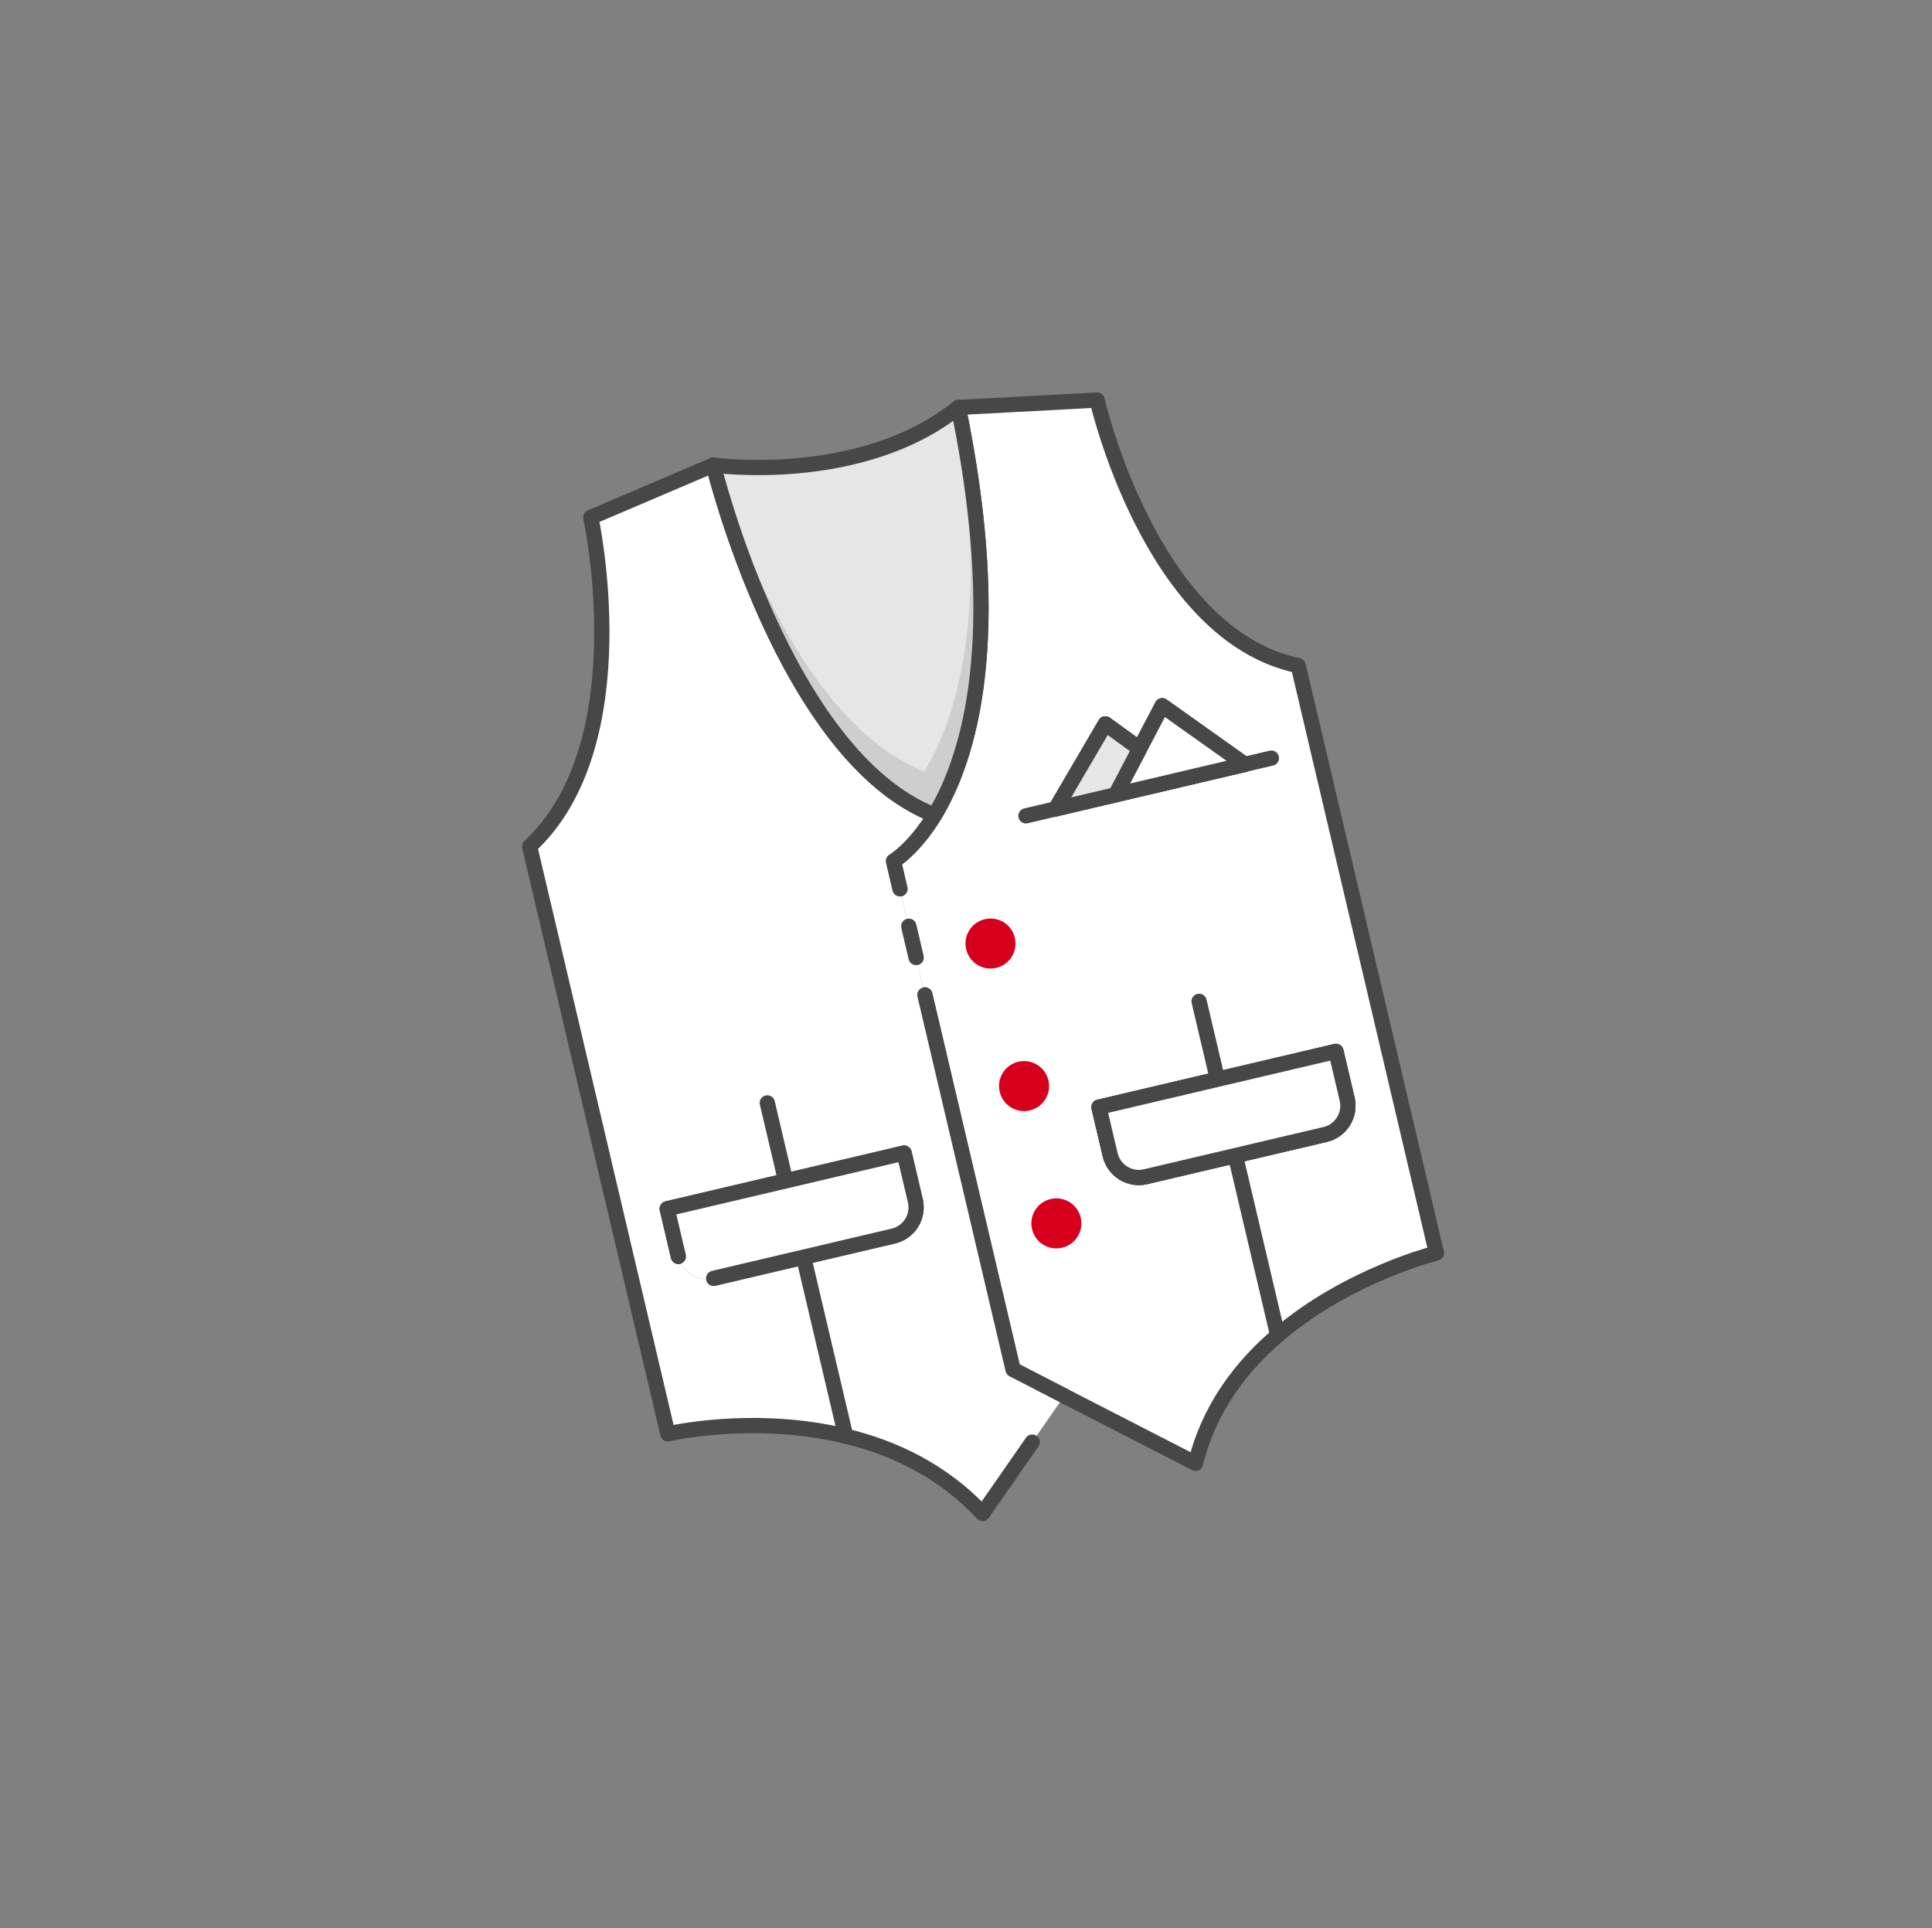 <svg width="507" height="506" viewBox="0 0 507 506" fill="none" xmlns="http://www.w3.org/2000/svg">
<rect x="0" y="0" width="507" height="506" fill="#808080" stroke="none"/>
<g clip-path="url(#clip0_4_6172)">
<path d="M287.916 104.994L251.482 106.929C263.966 167.778 254.308 199.022 245.26 213.909C239.714 222.958 234.448 225.995 234.448 225.995L265.841 359.423L279.296 366.353L313.743 384.039C317.241 369.664 325.679 358.655 335.295 350.446C353.916 334.517 376.957 328.854 376.957 328.854L340.684 174.689C301.892 166.599 287.916 104.994 287.916 104.994ZM290.073 189.985L299.076 196.51L304.996 185.229L326.627 200.607L277.029 212.277L290.073 189.985ZM353.519 288.456C354.49 292.584 351.91 296.752 347.782 297.723L300.609 308.822C296.481 309.793 292.313 307.213 291.342 303.085L288.398 290.571L350.575 275.942L353.519 288.456Z" fill="white"/>
<path d="M236.159 233.267L234.448 225.995C234.448 225.995 239.714 222.958 245.26 213.909C254.308 199.022 263.966 167.778 251.482 106.929L287.916 104.994C287.916 104.994 301.892 166.599 340.684 174.689L376.957 328.854C376.957 328.854 353.916 334.517 335.295 350.446C325.679 358.655 317.241 369.664 313.743 384.039L279.296 366.353L265.841 359.423L242.71 261.113M238.471 243.095L240.398 251.285M290.073 189.985L299.076 196.51L304.996 185.229L326.627 200.607L277.029 212.277L290.073 189.985ZM353.519 288.456C354.49 292.584 351.91 296.752 347.782 297.723L300.609 308.822C296.481 309.793 292.313 307.213 291.342 303.085L288.398 290.571L350.575 275.942L353.519 288.456Z" stroke="#474747" stroke-width="4" stroke-linecap="round" stroke-linejoin="round"/>
<path d="M283.603 319.566C284.436 323.104 282.256 326.624 278.718 327.457C275.18 328.289 271.659 326.11 270.827 322.572C269.995 319.034 272.174 315.513 275.712 314.681C279.25 313.848 282.771 316.028 283.603 319.566Z" fill="#D6001C"/>
<path d="M275.125 283.531C275.957 287.069 273.778 290.589 270.24 291.422C266.702 292.254 263.181 290.075 262.349 286.537C261.516 282.999 263.696 279.478 267.234 278.646C270.772 277.813 274.292 279.993 275.125 283.531Z" fill="#D6001C"/>
<path d="M266.322 246.119C267.155 249.657 264.975 253.178 261.437 254.011C257.899 254.843 254.379 252.663 253.546 249.125C252.714 245.587 254.893 242.067 258.431 241.234C261.969 240.402 265.49 242.581 266.322 246.119Z" fill="#D6001C"/>
<path d="M277.028 212.274L290.072 189.982L299.075 196.507L304.995 185.226L326.625 200.604L277.028 212.274Z" fill="white" stroke="#474747" stroke-width="4" stroke-linecap="round" stroke-linejoin="round"/>
<path d="M350.574 275.938L353.518 288.452C354.49 292.58 351.909 296.748 347.782 297.719L300.608 308.818C296.481 309.789 292.313 307.209 291.341 303.081L288.397 290.567L350.574 275.938Z" fill="white" stroke="#474747" stroke-width="4" stroke-linecap="round" stroke-linejoin="round"/>
<path d="M234.449 225.994C234.449 225.994 239.715 222.958 245.261 213.908C205.818 198.642 187.209 122.051 187.209 122.051L155.036 135.775C155.036 135.775 168.038 195.154 138.987 222.145L175.259 376.311C175.259 376.311 197.732 371.023 221.935 376.91C234.432 379.916 247.36 385.933 257.857 397.189L279.297 366.353L265.843 359.423L234.449 225.994ZM240.206 315.117C241.177 319.245 238.597 323.413 234.469 324.384L187.296 335.483C183.135 336.462 179 333.874 178.029 329.746L175.084 317.232L237.262 302.603L240.206 315.117Z" fill="white"/>
<path d="M279.297 366.353L265.843 359.423L242.712 261.112M187.296 335.483L234.469 324.384C238.597 323.413 241.177 319.245 240.206 315.117L237.262 302.603L175.084 317.232L178.029 329.746M270.877 378.462L257.857 397.189C247.36 385.933 234.432 379.916 221.935 376.91C197.732 371.023 175.259 376.311 175.259 376.311L138.987 222.145C168.038 195.154 155.036 135.775 155.036 135.775L187.209 122.051C187.209 122.051 205.818 198.642 245.261 213.908C239.715 222.958 234.449 225.994 234.449 225.994L236.16 233.267M238.472 243.095L240.399 251.285" stroke="#474747" stroke-width="4" stroke-linecap="round" stroke-linejoin="round"/>
<path d="M251.481 106.929C263.966 167.778 254.307 199.023 245.26 213.909C205.816 198.643 187.208 122.051 187.208 122.051C187.208 122.051 225.858 127.478 251.481 106.929Z" fill="#E6E6E6"/>
<path d="M187.76 121.921C194.647 143.828 212.589 190.842 242.563 202.443C251.018 188.532 260.006 160.338 250.961 107.051C264.873 181.221 252.947 209.15 245.246 213.843C211.576 202.404 192.893 147.796 187.76 121.921Z" fill="#CECECE"/>
<path d="M251.481 106.929C259.965 148.279 258.224 175.958 253.397 194.122C251.121 202.688 248.159 209.138 245.26 213.909C205.816 198.643 187.208 122.051 187.208 122.051C187.208 122.051 225.858 127.478 251.481 106.929Z" stroke="#474747" stroke-width="4" stroke-linecap="round" stroke-linejoin="round"/>
<path d="M333.639 198.96L326.628 200.61" stroke="#474747" stroke-width="4" stroke-linecap="round" stroke-linejoin="round"/>
<path d="M277.03 212.279L269.233 214.114" stroke="#474747" stroke-width="4" stroke-linecap="round" stroke-linejoin="round"/>
<path d="M326.626 200.604L292.72 208.581L299.076 196.507L304.996 185.226L326.626 200.604Z" fill="white" stroke="#474747" stroke-width="4" stroke-linecap="round" stroke-linejoin="round"/>
<path d="M299.076 196.512L292.72 208.586L277.029 212.278L290.073 189.987L299.076 196.512Z" fill="#E6E6E6" stroke="#474747" stroke-width="4" stroke-linecap="round" stroke-linejoin="round"/>
<path d="M201.356 289.446L221.936 376.913" stroke="#474747" stroke-width="4" stroke-linecap="round" stroke-linejoin="round"/>
<path d="M314.67 262.785L335.296 350.449" stroke="#474747" stroke-width="4" stroke-linecap="round" stroke-linejoin="round"/>
<path d="M237.26 302.599L240.205 315.113C241.176 319.241 238.596 323.409 234.468 324.38L187.295 335.479C183.134 336.458 178.999 333.87 178.028 329.742L175.083 317.228L237.26 302.599Z" fill="white"/>
<path d="M187.295 335.479L234.468 324.38C238.596 323.409 241.176 319.241 240.205 315.113L237.26 302.599L175.083 317.228L178.028 329.742" stroke="#474747" stroke-width="4" stroke-linecap="round" stroke-linejoin="round"/>
<path d="M350.574 275.938L353.518 288.452C354.49 292.58 351.909 296.748 347.782 297.719L300.608 308.818C296.481 309.789 292.313 307.209 291.341 303.081L288.397 290.567L350.574 275.938Z" fill="white" stroke="#474747" stroke-width="4" stroke-linecap="round" stroke-linejoin="round"/>
</g>
<defs>
<clipPath id="clip0_4_6172">
<rect width="420.485" height="420.485" fill="white" transform="translate(0.783 96.673) rotate(-13.24)"/>
</clipPath>
</defs>
</svg>
